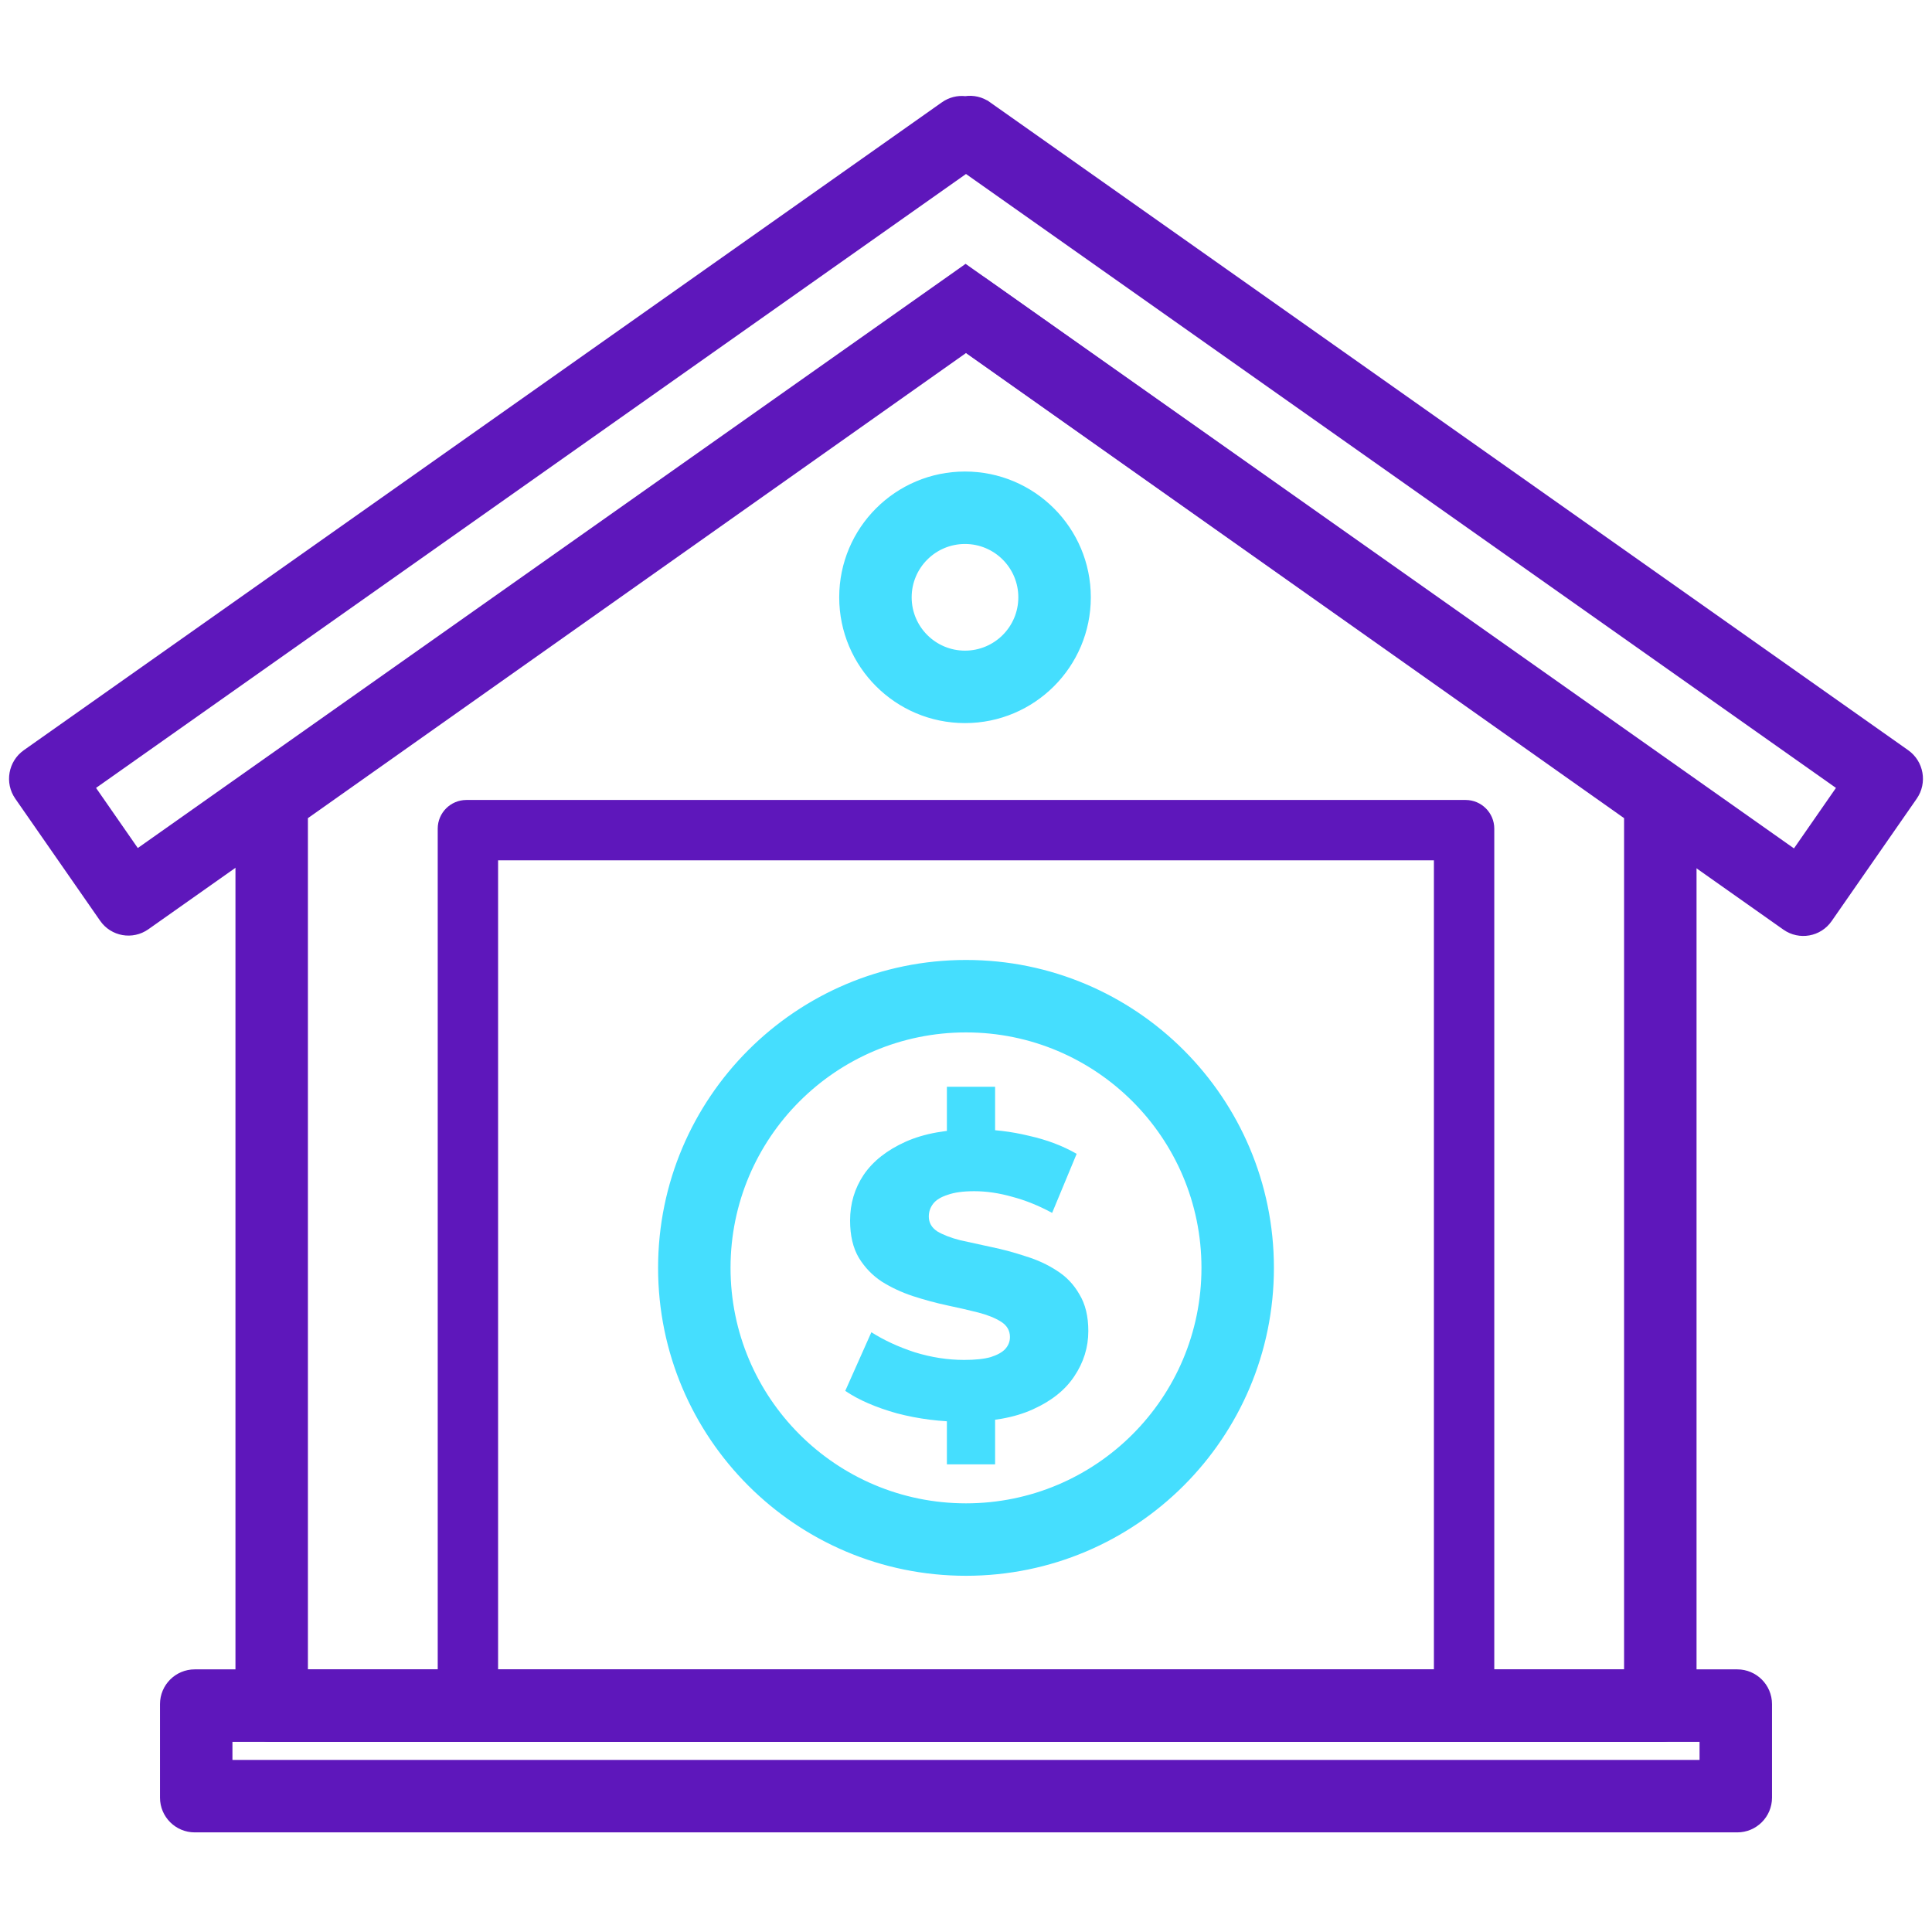<svg width="48" height="48" viewBox="0 0 48 48" fill="none" xmlns="http://www.w3.org/2000/svg">
<path d="M40.425 20.288V41.55H7.575V20.288L24 8.679L40.425 20.288ZM6.258 19.198C6.049 19.346 5.925 19.586 5.925 19.841V42.412C5.925 42.847 6.278 43.2 6.713 43.2H41.287C41.722 43.2 42.075 42.847 42.075 42.412V19.841C42.075 19.586 41.951 19.346 41.742 19.198L24.455 6.98C24.182 6.787 23.818 6.787 23.545 6.98L6.258 19.198Z" fill="#5E17BB" stroke="#5E17BB" stroke-width="0.15"/>
<path d="M29.925 31.5C29.925 34.772 27.272 37.425 24 37.425C20.728 37.425 18.075 34.772 18.075 31.5C18.075 28.228 20.728 25.575 24 25.575C27.272 25.575 29.925 28.228 29.925 31.5ZM24 39.075C28.184 39.075 31.575 35.684 31.575 31.5C31.575 27.316 28.184 23.925 24 23.925C19.817 23.925 16.425 27.316 16.425 31.5C16.425 35.684 19.817 39.075 24 39.075Z" fill="#45DEFE" stroke="#45DEFE" stroke-width="0.15"/>
<path d="M25.375 14.84C25.375 15.613 24.749 16.24 23.975 16.24C23.202 16.24 22.575 15.613 22.575 14.84C22.575 14.067 23.202 13.44 23.975 13.44C24.749 13.44 25.375 14.067 25.375 14.84ZM23.975 17.89C25.66 17.89 27.026 16.525 27.026 14.84C27.026 13.155 25.66 11.79 23.975 11.79C22.291 11.79 20.925 13.155 20.925 14.84C20.925 16.525 22.291 17.89 23.975 17.89Z" fill="#45DEFE" stroke="#45DEFE" stroke-width="0.15"/>
<path d="M42.3 43.8H5.7V43.2H42.3V43.8ZM4.838 41.55C4.403 41.55 4.05 41.903 4.05 42.338V44.662C4.05 45.097 4.403 45.45 4.838 45.45H43.162C43.597 45.45 43.95 45.097 43.95 44.662V42.338C43.95 41.903 43.597 41.55 43.162 41.55H4.838Z" fill="#5E17BB" stroke="#5E17BB" stroke-width="0.15"/>
<path d="M24.034 6.678L23.99 6.647L23.947 6.678L3.405 21.174L2.282 19.557L24 4.231L45.718 19.557L44.589 21.183L24.034 6.678ZM24.549 2.599L24.506 2.661L24.549 2.599C24.378 2.478 24.175 2.436 23.984 2.464C23.8 2.443 23.608 2.488 23.445 2.603L0.636 18.699C0.28 18.95 0.193 19.443 0.441 19.8L2.549 22.833C2.797 23.191 3.287 23.277 3.643 23.026L23.99 8.667L44.351 23.035C44.707 23.286 45.197 23.199 45.445 22.842L47.559 19.8C47.807 19.443 47.72 18.95 47.364 18.699L24.549 2.599Z" fill="#5E17BB" stroke="#5E17BB" stroke-width="0.15"/>
<path d="M12.375 21.3H12.3V21.375V41.625V41.7H12.375H35.625H35.7V41.625V21.375V21.3H35.625H12.375ZM10.95 20.588C10.95 20.236 11.236 19.95 11.588 19.95H36.412C36.764 19.95 37.05 20.236 37.05 20.588V42.412C37.05 42.764 36.764 43.05 36.412 43.05H11.588C11.236 43.05 10.95 42.764 10.95 42.412V20.588Z" fill="#5E17BB" stroke="#5E17BB" stroke-width="0.15"/>
<path d="M23.944 35.324C23.372 35.324 22.82 35.254 22.288 35.115C21.762 34.968 21.333 34.782 21 34.556L21.649 33.099C21.962 33.298 22.321 33.464 22.727 33.597C23.139 33.724 23.549 33.787 23.954 33.787C24.227 33.787 24.447 33.764 24.613 33.717C24.779 33.664 24.899 33.597 24.973 33.518C25.052 33.431 25.092 33.331 25.092 33.218C25.092 33.059 25.019 32.932 24.873 32.839C24.726 32.746 24.537 32.669 24.304 32.609C24.071 32.55 23.811 32.49 23.525 32.43C23.246 32.37 22.963 32.293 22.677 32.2C22.397 32.107 22.141 31.987 21.908 31.841C21.675 31.688 21.486 31.491 21.339 31.252C21.193 31.006 21.12 30.696 21.12 30.324C21.12 29.904 21.233 29.525 21.459 29.186C21.692 28.846 22.038 28.574 22.497 28.367C22.956 28.161 23.529 28.058 24.214 28.058C24.673 28.058 25.122 28.111 25.561 28.218C26.007 28.317 26.403 28.467 26.749 28.667L26.14 30.134C25.808 29.954 25.478 29.821 25.152 29.735C24.826 29.642 24.51 29.595 24.204 29.595C23.931 29.595 23.712 29.625 23.545 29.685C23.379 29.738 23.259 29.811 23.186 29.904C23.113 29.998 23.076 30.104 23.076 30.224C23.076 30.377 23.146 30.5 23.286 30.593C23.432 30.68 23.622 30.753 23.855 30.813C24.094 30.866 24.354 30.923 24.633 30.983C24.919 31.042 25.202 31.119 25.482 31.212C25.768 31.299 26.027 31.418 26.26 31.571C26.493 31.718 26.679 31.914 26.819 32.16C26.965 32.4 27.039 32.703 27.039 33.069C27.039 33.474 26.922 33.85 26.689 34.196C26.463 34.536 26.12 34.809 25.661 35.015C25.209 35.221 24.637 35.324 23.944 35.324ZM23.525 36.382V34.955H24.723V36.382H23.525ZM23.525 28.417V27H24.723V28.417H23.525Z" fill="#45DEFE"/>
</svg>

